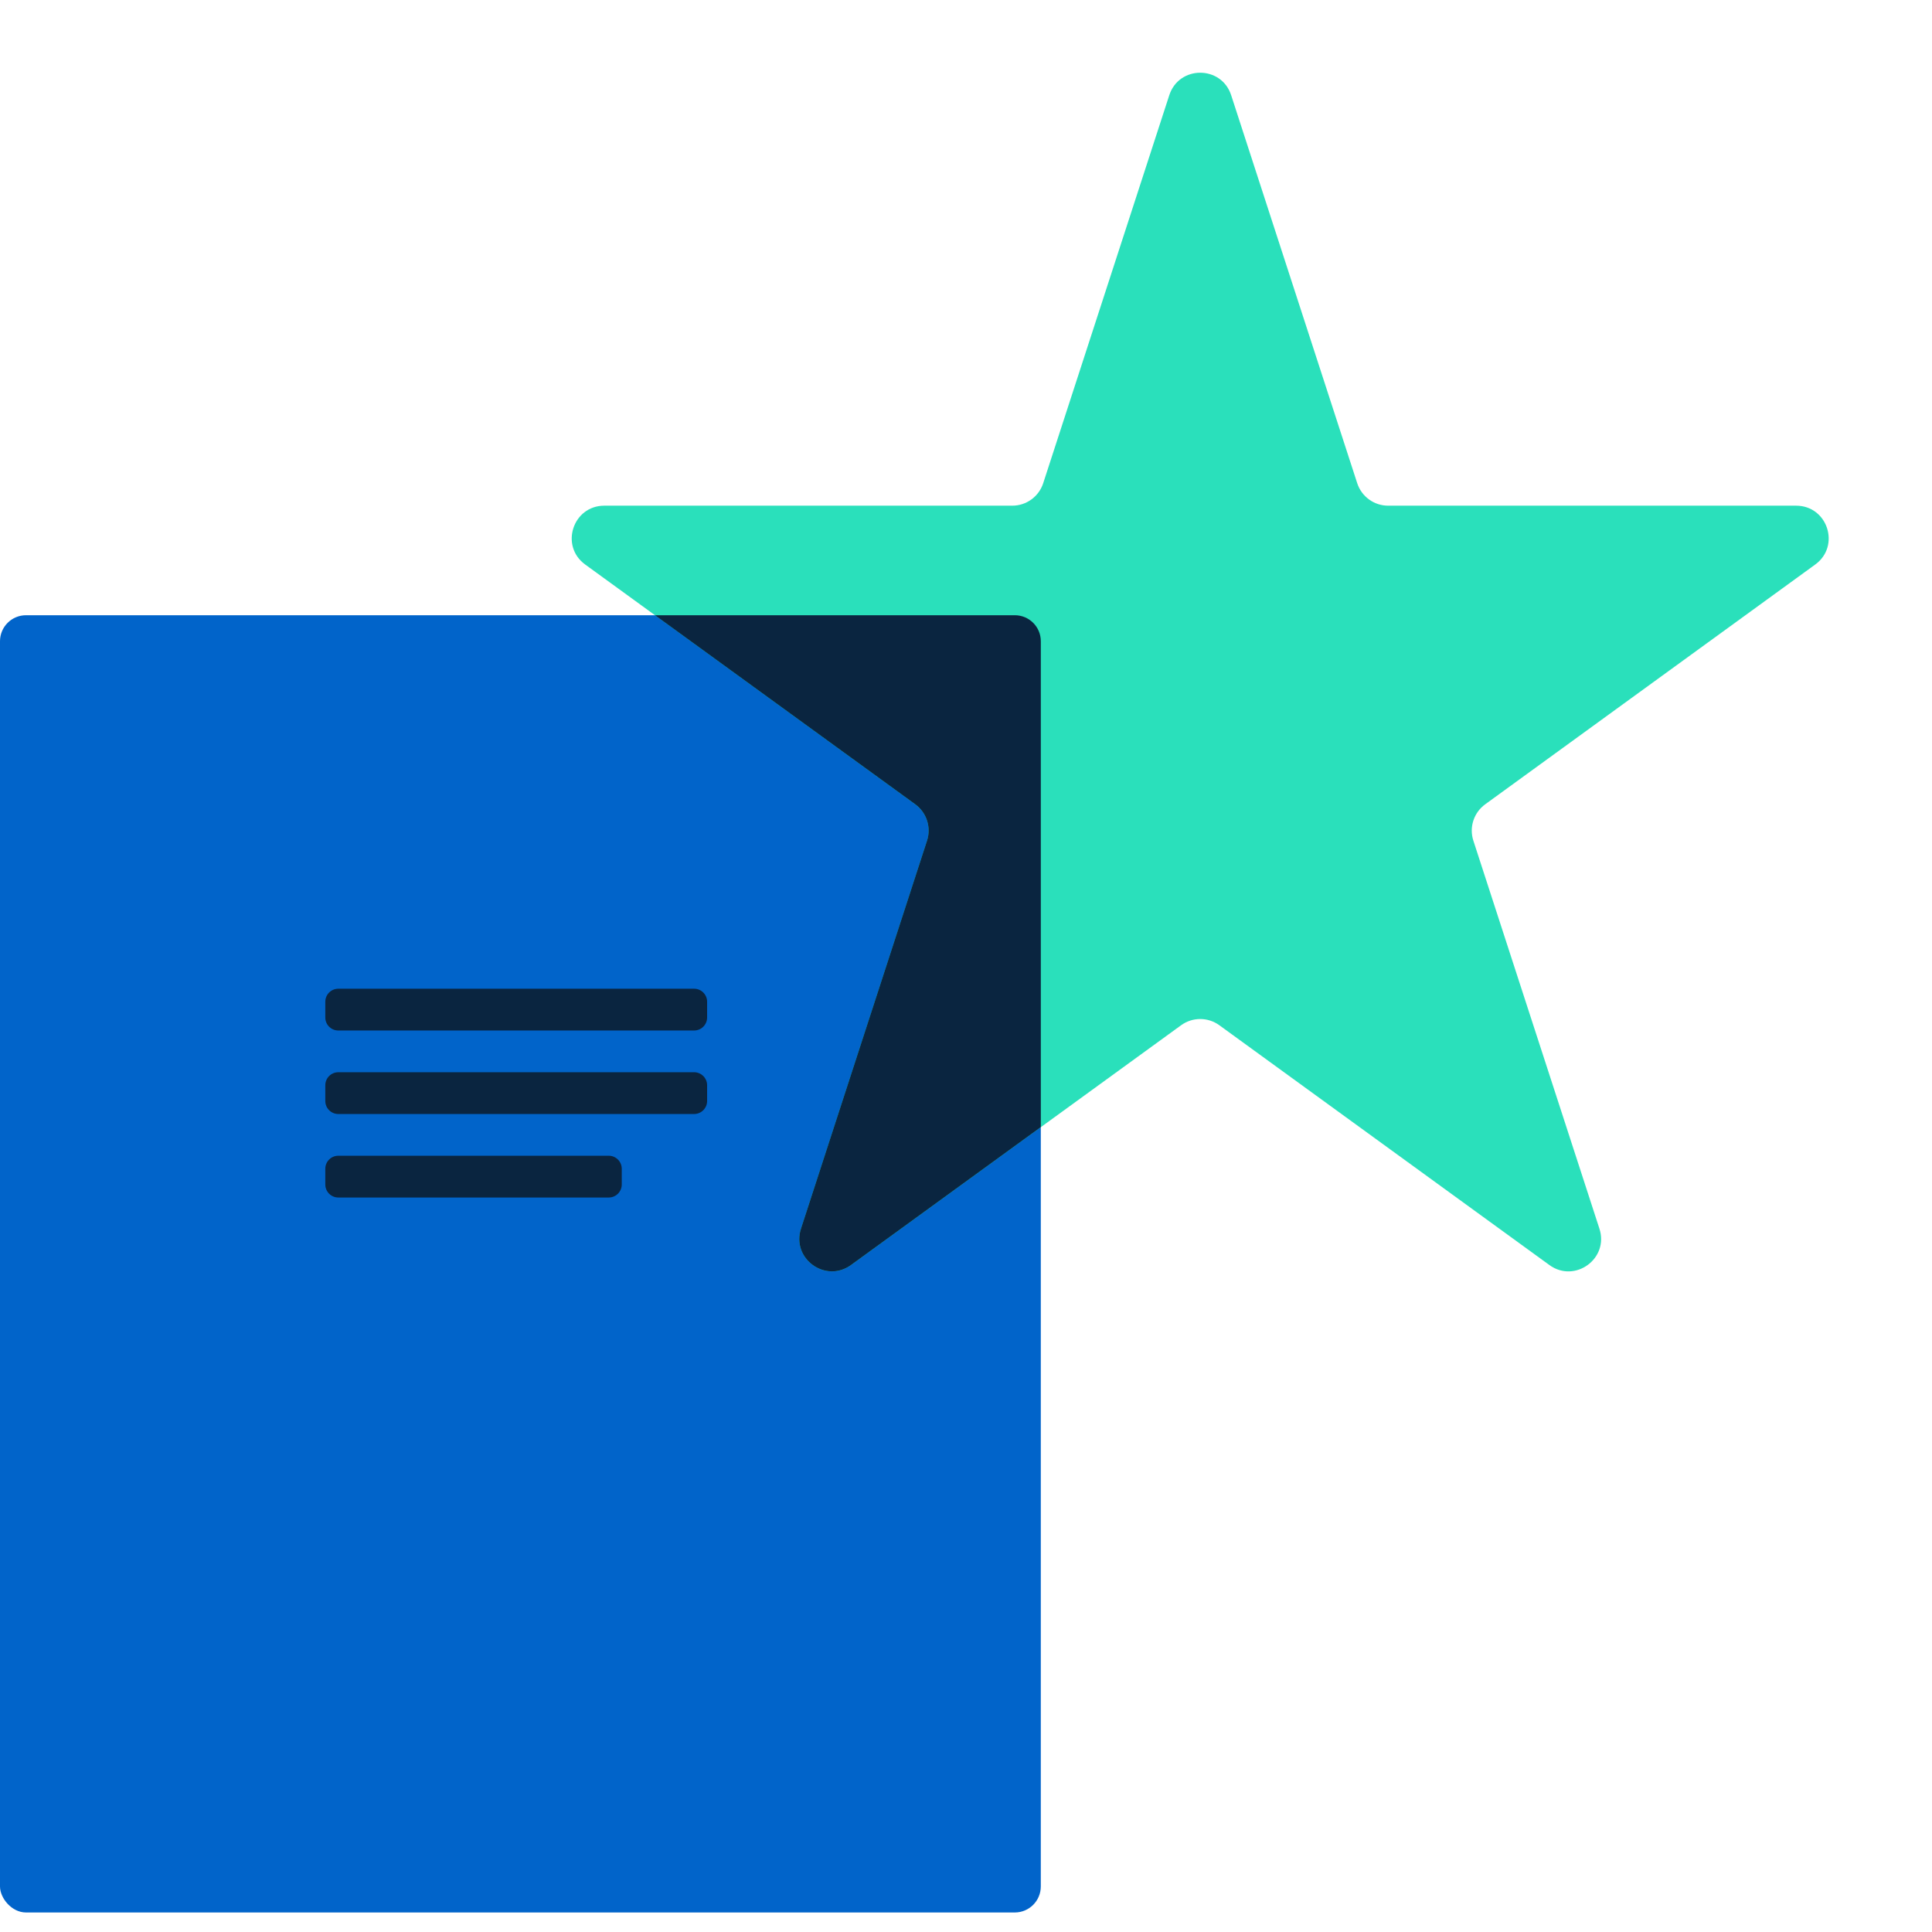 <svg width="77" height="77" viewBox="0 0 77 77" fill="none" xmlns="http://www.w3.org/2000/svg">
<rect y="24.52" width="41.481" height="51.702" rx="1.037" fill="#0164CA"/>
<path d="M46.602 3.794C46.99 2.6 48.679 2.6 49.068 3.794L54.092 19.258C54.266 19.792 54.763 20.154 55.325 20.154H71.584C72.84 20.154 73.362 21.761 72.346 22.499L59.192 32.056C58.738 32.386 58.547 32.971 58.721 33.505L63.745 48.969C64.134 50.163 62.767 51.156 61.751 50.418L48.597 40.861C48.142 40.531 47.527 40.531 47.073 40.861L33.919 50.418C32.903 51.156 31.536 50.163 31.924 48.969L36.948 33.505C37.122 32.971 36.932 32.386 36.477 32.056L23.323 22.499C22.307 21.761 22.829 20.154 24.085 20.154H40.344C40.906 20.154 41.404 19.792 41.577 19.258L46.602 3.794Z" fill="#2AE0BB"/>
<path fill-rule="evenodd" clip-rule="evenodd" d="M41.482 44.921L33.918 50.417C32.902 51.155 31.535 50.162 31.923 48.968L36.947 33.504C37.121 32.97 36.931 32.385 36.477 32.055L26.105 24.52H40.445C41.018 24.52 41.482 24.984 41.482 25.557V44.921Z" fill="#0A2540"/>
<path fill-rule="evenodd" clip-rule="evenodd" d="M28.182 40.552C28.182 40.839 27.95 41.071 27.663 41.071H13.483C13.197 41.071 12.965 40.839 12.965 40.552V39.925C12.965 39.638 13.197 39.406 13.483 39.406H27.663C27.95 39.406 28.182 39.638 28.182 39.925V40.552Z" fill="#0A2540"/>
<path fill-rule="evenodd" clip-rule="evenodd" d="M28.182 43.88C28.182 44.167 27.95 44.399 27.663 44.399H13.483C13.197 44.399 12.965 44.167 12.965 43.88V43.253C12.965 42.967 13.197 42.734 13.483 42.734H27.663C27.95 42.734 28.182 42.967 28.182 43.253V43.88Z" fill="#0A2540"/>
<path fill-rule="evenodd" clip-rule="evenodd" d="M24.78 47.209C24.78 47.495 24.548 47.727 24.262 47.727H13.483C13.197 47.727 12.965 47.495 12.965 47.209V46.581C12.965 46.295 13.197 46.062 13.483 46.062H24.262C24.548 46.062 24.78 46.295 24.78 46.581V47.209Z" fill="#0A2540"/>
</svg>

